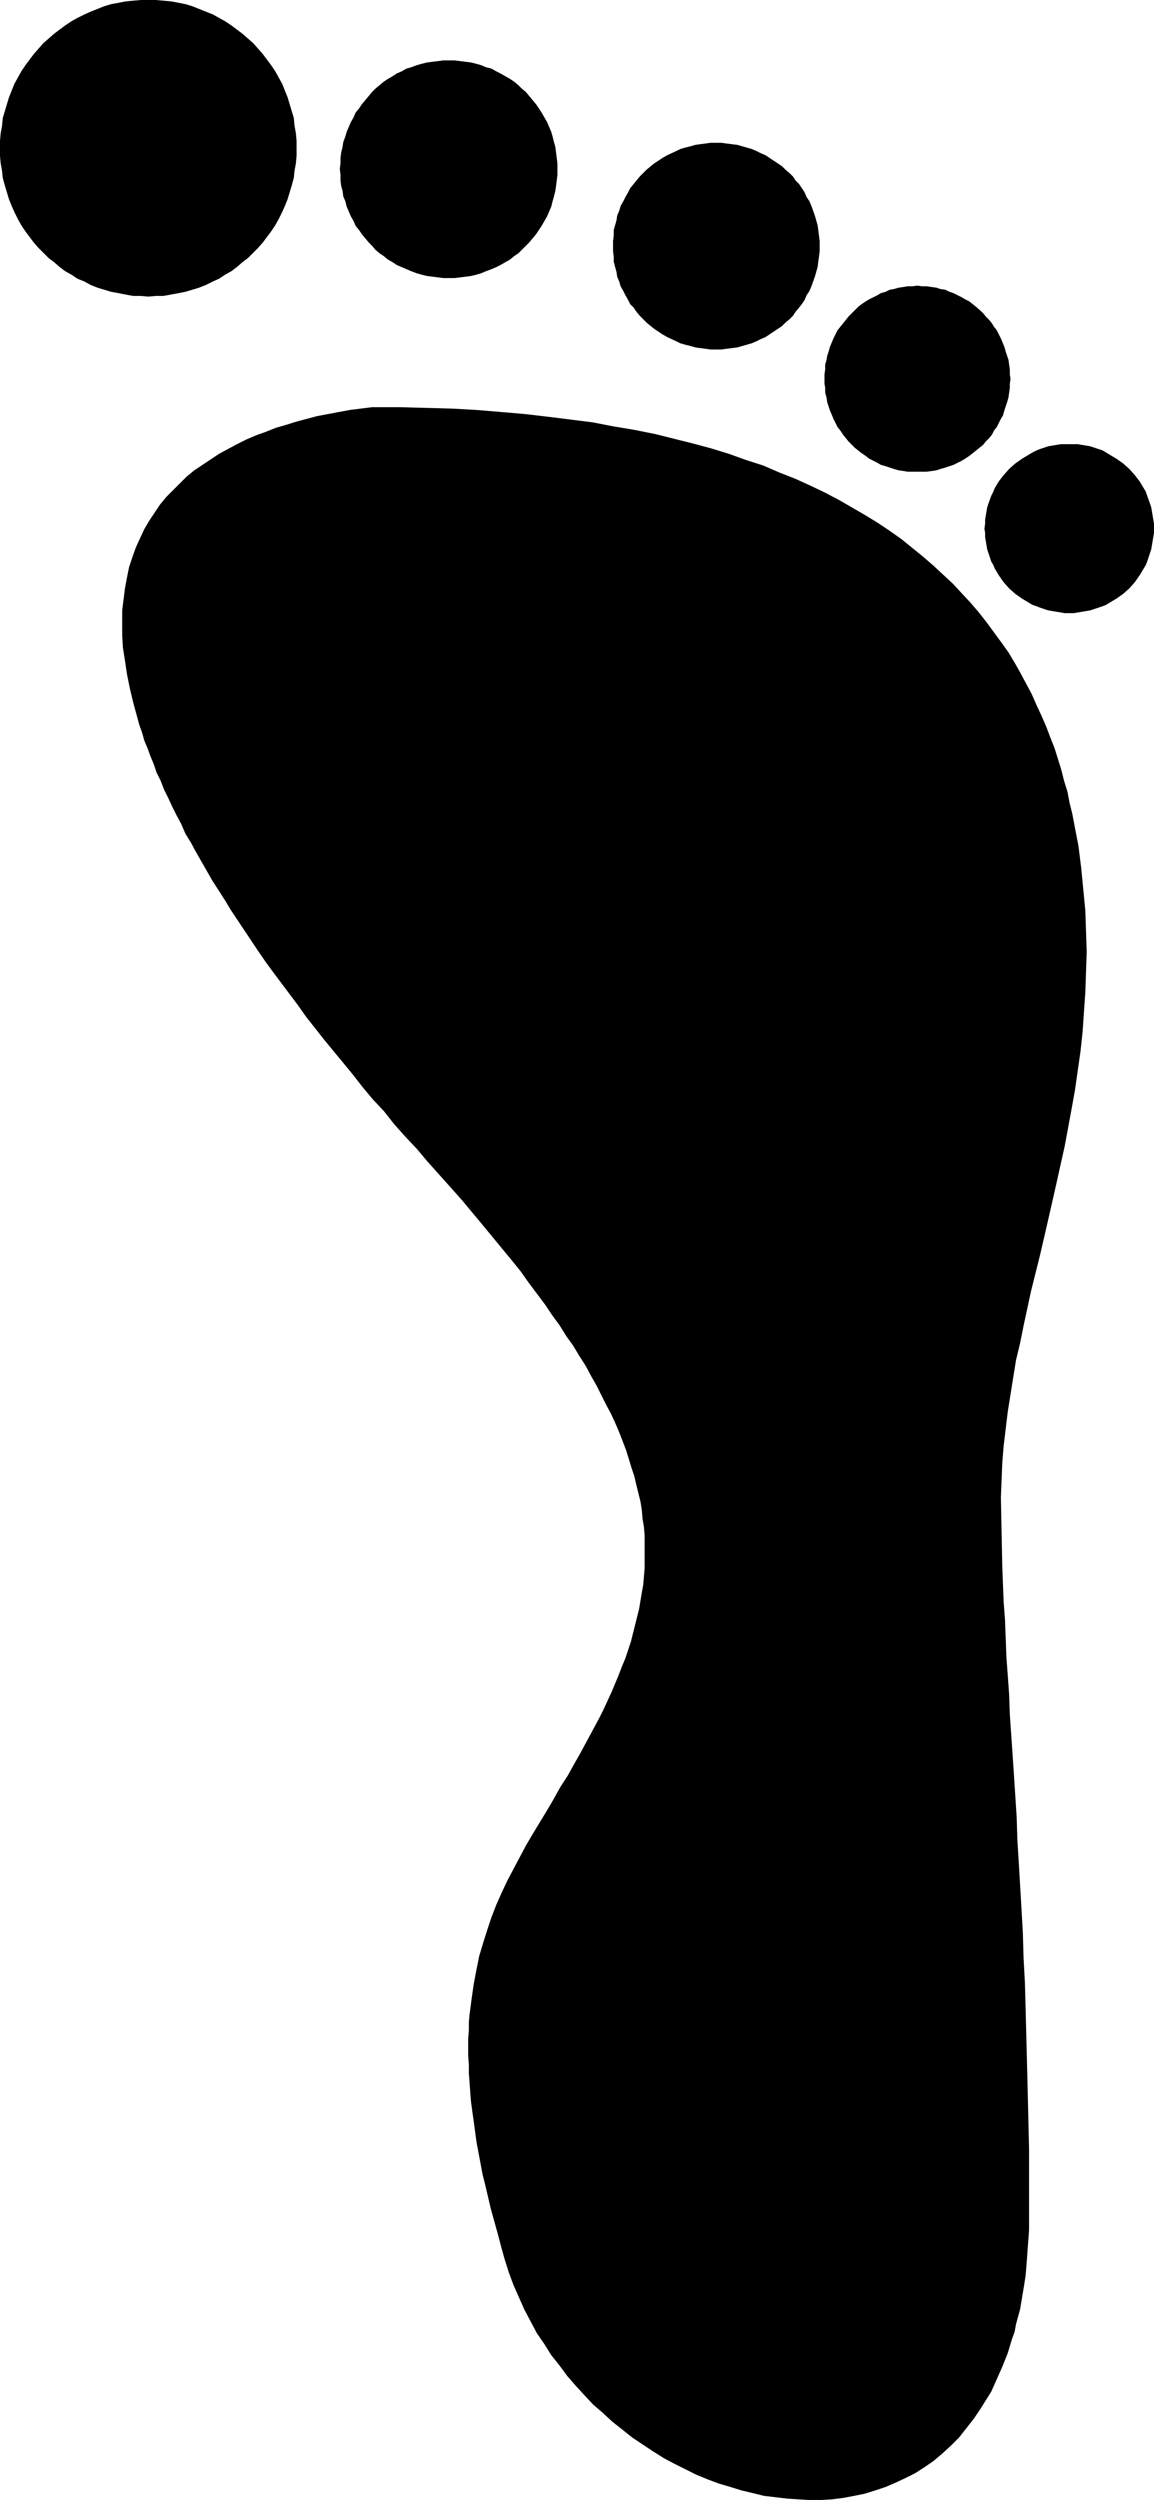 <?xml version="1.0" encoding="UTF-8" standalone="no"?>
<svg
   version="1.0"
   width="71.883mm"
   height="155.668mm"
   id="svg6"
   sodipodi:docname="Footprint - Right.wmf"
   xmlns:inkscape="http://www.inkscape.org/namespaces/inkscape"
   xmlns:sodipodi="http://sodipodi.sourceforge.net/DTD/sodipodi-0.dtd"
   xmlns="http://www.w3.org/2000/svg"
   xmlns:svg="http://www.w3.org/2000/svg">
  <sodipodi:namedview
     id="namedview6"
     pagecolor="#ffffff"
     bordercolor="#000000"
     borderopacity="0.25"
     inkscape:showpageshadow="2"
     inkscape:pageopacity="0.0"
     inkscape:pagecheckerboard="0"
     inkscape:deskcolor="#d1d1d1"
     inkscape:document-units="mm" />
  <defs
     id="defs1">
    <pattern
       id="WMFhbasepattern"
       patternUnits="userSpaceOnUse"
       width="6"
       height="6"
       x="0"
       y="0" />
  </defs>
  <path
     style="fill:#000000;fill-opacity:1;fill-rule:evenodd;stroke:none"
     d="m 87.598,95.824 -2.586,0.323 -2.586,0.323 -2.586,0.485 -2.586,0.485 -2.586,0.485 -2.424,0.646 -2.424,0.646 -2.586,0.808 -2.263,0.646 -2.424,0.97 -2.263,0.808 -2.263,0.97 -2.263,1.131 -2.101,1.131 -2.101,1.131 -1.939,1.293 -1.939,1.293 -1.939,1.293 -1.778,1.454 -1.616,1.616 -1.616,1.616 -1.616,1.616 -1.455,1.778 -1.293,1.939 -1.293,1.939 -1.131,1.939 -0.97,2.101 -0.97,2.101 -0.808,2.262 -0.808,2.424 -0.485,2.424 -0.485,2.585 -0.323,2.585 -0.323,2.585 v 2.909 2.909 l 0.162,2.909 0.485,3.07 0.485,3.232 0.646,3.232 0.808,3.393 0.485,1.778 0.485,1.778 0.485,1.778 0.646,1.778 0.485,1.778 0.808,1.939 0.646,1.778 0.808,1.939 0.646,1.939 0.97,1.939 0.808,2.101 0.97,1.939 0.97,2.101 0.97,1.939 1.131,2.101 0.97,2.262 1.293,2.101 1.131,2.101 1.293,2.262 1.293,2.262 1.293,2.262 2.909,4.525 1.455,2.424 1.616,2.424 1.616,2.424 1.616,2.424 1.616,2.424 1.778,2.585 1.778,2.424 1.939,2.585 1.939,2.585 1.939,2.585 1.939,2.747 4.202,5.332 2.263,2.747 2.263,2.747 2.263,2.747 2.263,2.909 2.424,2.909 2.586,2.747 2.424,3.07 2.586,2.909 2.748,2.909 2.586,3.07 2.748,3.07 2.748,3.07 2.586,2.909 2.424,2.909 2.424,2.909 2.263,2.747 2.263,2.747 2.263,2.747 2.101,2.585 1.939,2.747 1.939,2.585 1.939,2.585 1.616,2.424 1.778,2.424 1.616,2.585 1.616,2.262 1.455,2.424 1.455,2.262 1.293,2.424 1.293,2.262 1.131,2.262 1.131,2.262 1.131,2.101 0.97,2.101 0.97,2.262 0.808,2.101 0.808,2.101 0.646,2.101 0.646,2.101 0.646,1.939 0.485,2.101 0.485,1.939 0.485,1.939 0.323,2.101 0.162,1.939 0.323,1.939 0.162,1.939 v 1.939 1.939 1.939 1.939 l -0.162,1.939 -0.162,1.939 -0.323,1.778 -0.323,1.939 -0.323,1.939 -0.485,1.939 -0.485,1.939 -0.485,1.939 -0.485,1.939 -0.646,1.939 -0.646,1.939 -0.808,1.939 -0.808,2.101 -1.616,3.878 -0.97,2.101 -0.97,2.101 -0.97,1.939 -1.131,2.101 -2.263,4.201 -1.131,2.101 -1.293,2.262 -1.616,2.909 -1.778,2.747 -1.616,2.909 -1.616,2.747 -3.232,5.333 -1.616,2.747 -1.455,2.747 -1.455,2.747 -1.455,2.747 -1.293,2.747 -1.293,2.909 -1.131,2.909 -0.97,2.909 -0.97,3.07 -0.97,3.232 -0.646,3.232 -0.646,3.393 -0.485,3.393 -0.485,3.717 -0.162,1.778 v 1.939 l -0.162,1.939 v 1.939 2.101 l 0.162,2.101 v 2.101 l 0.162,2.101 0.162,2.262 0.162,2.101 0.323,2.424 0.323,2.262 0.323,2.424 0.323,2.424 0.485,2.585 0.485,2.585 0.485,2.585 0.646,2.585 0.646,2.747 0.646,2.747 0.808,2.909 0.808,2.909 0.808,3.07 0.808,2.909 0.97,3.07 1.131,3.07 1.293,2.909 1.293,2.909 1.455,2.747 1.455,2.747 1.778,2.585 1.616,2.585 1.939,2.424 1.778,2.424 2.101,2.424 1.939,2.101 2.101,2.262 2.263,1.939 2.263,2.101 2.263,1.778 2.424,1.939 2.424,1.616 2.424,1.616 2.586,1.616 2.424,1.293 2.586,1.293 2.586,1.293 2.748,1.131 2.586,0.97 2.748,0.808 2.586,0.808 2.748,0.646 2.586,0.646 2.748,0.323 2.748,0.323 2.586,0.162 2.586,0.162 h 2.748 l 2.586,-0.162 2.586,-0.323 2.586,-0.485 2.424,-0.485 2.586,-0.808 2.424,-0.808 2.263,-0.97 2.424,-1.131 2.263,-1.131 2.263,-1.454 2.101,-1.454 2.101,-1.778 1.939,-1.778 1.939,-1.939 1.778,-2.262 1.778,-2.262 1.616,-2.424 1.616,-2.585 0.808,-1.293 1.293,-2.909 0.646,-1.454 0.646,-1.454 0.646,-1.616 0.646,-1.616 0.485,-1.616 0.485,-1.616 0.646,-1.778 0.323,-1.778 0.485,-1.778 0.485,-1.778 0.323,-1.939 0.323,-1.939 0.323,-1.939 0.323,-2.101 0.162,-1.939 0.162,-2.101 0.162,-2.262 0.162,-2.101 0.162,-2.262 v -2.262 -2.424 -3.555 -3.717 -7.11 l -0.162,-6.948 -0.162,-6.787 -0.162,-6.625 -0.162,-6.302 -0.162,-6.302 -0.162,-6.14 -0.323,-5.979 -0.162,-5.817 -0.323,-5.656 -0.323,-5.494 -0.323,-5.494 -0.323,-5.171 -0.162,-5.333 -0.323,-5.009 -0.323,-5.009 -0.323,-4.848 -0.323,-4.686 -0.323,-4.686 -0.162,-4.686 -0.323,-4.525 -0.323,-4.363 -0.162,-4.363 -0.162,-4.363 -0.323,-4.201 -0.162,-4.201 -0.162,-4.201 -0.162,-8.08 -0.162,-8.08 0.162,-4.04 0.162,-4.04 0.323,-4.04 0.485,-4.04 0.485,-4.04 0.646,-4.04 0.646,-4.04 0.646,-4.04 0.97,-4.04 0.808,-4.04 1.778,-8.241 2.101,-8.403 1.939,-8.403 1.939,-8.564 0.97,-4.363 0.97,-4.363 0.808,-4.363 0.808,-4.363 0.808,-4.525 0.646,-4.525 0.646,-4.525 0.485,-4.525 0.323,-4.686 0.323,-4.686 0.162,-4.686 0.162,-4.848 -0.162,-4.848 -0.162,-4.848 -0.485,-5.009 -0.485,-5.009 -0.646,-5.171 -0.97,-5.009 -0.485,-2.585 -0.646,-2.585 -0.485,-2.585 -0.808,-2.585 -0.646,-2.585 -0.808,-2.585 -0.808,-2.585 -0.97,-2.424 -0.97,-2.585 -1.131,-2.585 -1.131,-2.424 -1.131,-2.585 -1.293,-2.424 -1.293,-2.424 -1.455,-2.585 -1.455,-2.424 -1.616,-2.262 -1.778,-2.424 -1.778,-2.424 -1.778,-2.262 -1.939,-2.262 -2.101,-2.262 -2.101,-2.262 -2.263,-2.101 -2.263,-2.101 -2.424,-2.101 -2.586,-2.101 -2.586,-2.101 -2.748,-1.939 -2.909,-1.939 -2.909,-1.778 -3.071,-1.778 -3.071,-1.778 -3.394,-1.778 -3.394,-1.616 -3.556,-1.616 -3.717,-1.454 -3.717,-1.616 -4.04,-1.293 -4.04,-1.454 -4.202,-1.293 -4.202,-1.131 -4.525,-1.131 -4.525,-1.131 -4.849,-0.97 -4.849,-0.808 -5.01,-0.97 -5.172,-0.646 -5.172,-0.646 -5.495,-0.646 -5.657,-0.485 -5.818,-0.485 -5.818,-0.323 -6.142,-0.162 -6.142,-0.162 h -3.232 z"
     id="path1" />
  <path
     style="fill:#000000;fill-opacity:1;fill-rule:evenodd;stroke:none"
     d="m 34.91,69.807 1.778,-0.162 h 1.778 l 1.778,-0.323 1.778,-0.323 1.616,-0.323 1.616,-0.485 1.616,-0.485 1.616,-0.646 1.616,-0.808 1.455,-0.646 1.455,-0.97 1.455,-0.808 1.293,-0.97 1.293,-1.131 1.293,-0.97 1.293,-1.293 1.131,-1.131 1.131,-1.293 0.97,-1.293 0.97,-1.293 0.97,-1.454 0.808,-1.454 0.808,-1.616 0.646,-1.454 0.646,-1.616 0.485,-1.616 0.485,-1.616 0.485,-1.778 0.162,-1.616 0.323,-1.778 0.162,-1.778 v -1.778 -1.778 l -0.162,-1.778 -0.323,-1.778 -0.162,-1.778 -0.485,-1.616 -0.485,-1.616 -0.485,-1.616 -0.646,-1.616 -0.646,-1.616 -0.808,-1.454 -0.808,-1.454 -0.97,-1.454 -0.97,-1.293 -0.97,-1.293 -1.131,-1.293 L 59.638,10.18 58.345,9.049 57.052,7.918 55.759,6.948 54.466,5.979 53.011,5.009 51.557,4.201 50.102,3.393 48.486,2.747 46.87,2.101 45.254,1.454 43.637,0.97 42.021,0.646 40.243,0.323 38.466,0.162 36.688,0 h -1.778 -1.778 l -1.778,0.162 -1.778,0.162 -1.616,0.323 -1.778,0.323 -1.616,0.485 -1.616,0.646 -1.616,0.646 -1.455,0.646 -1.616,0.808 -1.455,0.808 -1.455,0.97 -1.293,0.97 -1.293,0.97 -1.293,1.131 -1.293,1.131 -1.131,1.293 -1.131,1.293 -0.97,1.293 -0.97,1.293 -0.97,1.454 -0.808,1.454 L 3.394,19.714 2.748,21.33 2.101,22.946 1.616,24.562 1.131,26.178 0.646,27.794 0.485,29.571 0.162,31.349 0,33.126 v 1.778 1.778 l 0.162,1.778 0.323,1.778 0.162,1.616 0.485,1.778 0.485,1.616 0.485,1.616 0.646,1.616 0.646,1.454 0.808,1.616 0.808,1.454 0.97,1.454 0.97,1.293 0.97,1.293 1.131,1.293 1.131,1.131 1.293,1.293 1.293,0.97 1.293,1.131 1.293,0.97 1.455,0.808 1.455,0.97 1.616,0.646 1.455,0.808 1.616,0.646 1.616,0.485 1.616,0.485 1.778,0.323 1.616,0.323 1.778,0.323 h 1.778 z"
     id="path2" />
  <path
     style="fill:#000000;fill-opacity:1;fill-rule:evenodd;stroke:none"
     d="m 251.804,144.301 h 0.97 l 0.97,-0.162 0.97,-0.162 0.97,-0.162 0.97,-0.162 0.97,-0.323 1.939,-0.646 0.808,-0.323 0.808,-0.485 1.616,-0.97 1.616,-1.131 1.455,-1.293 1.293,-1.454 1.131,-1.616 0.97,-1.616 0.485,-0.808 0.323,-0.808 0.646,-1.939 0.323,-0.97 0.162,-0.97 0.162,-0.97 0.162,-0.97 0.162,-0.97 v -0.97 -1.131 l -0.162,-0.97 -0.162,-0.97 -0.162,-0.97 -0.162,-0.97 -0.323,-0.97 -0.646,-1.778 -0.323,-0.97 -0.485,-0.808 -0.97,-1.616 -1.131,-1.454 -1.293,-1.454 -1.455,-1.293 -1.616,-1.131 -1.616,-0.97 -0.808,-0.485 -0.808,-0.485 -1.939,-0.646 -0.97,-0.323 -0.97,-0.162 -0.97,-0.162 -0.97,-0.162 h -0.97 -0.97 -1.131 -0.97 l -0.97,0.162 -0.97,0.162 -0.97,0.162 -0.97,0.323 -0.97,0.323 -0.808,0.323 -0.97,0.485 -0.808,0.485 -1.616,0.97 -1.616,1.131 -1.455,1.293 -1.293,1.454 -1.131,1.454 -0.97,1.616 -0.323,0.808 -0.485,0.97 -0.646,1.778 -0.323,0.97 -0.162,0.97 -0.162,0.97 -0.162,0.97 v 0.97 l -0.162,1.131 0.162,0.97 v 0.97 l 0.162,0.97 0.162,0.97 0.162,0.97 0.323,0.97 0.646,1.939 0.485,0.808 0.323,0.808 0.97,1.616 1.131,1.616 1.293,1.454 1.455,1.293 1.616,1.131 1.616,0.97 0.808,0.485 0.97,0.323 0.808,0.323 0.97,0.323 0.97,0.323 0.97,0.162 0.97,0.162 0.97,0.162 0.97,0.162 z"
     id="path3" />
  <path
     style="fill:#000000;fill-opacity:1;fill-rule:evenodd;stroke:none"
     d="m 215.924,111.013 h 1.131 1.131 l 1.131,-0.162 1.131,-0.162 0.97,-0.323 1.131,-0.323 0.97,-0.323 0.97,-0.323 0.97,-0.485 0.97,-0.485 0.808,-0.485 0.97,-0.646 0.808,-0.646 0.808,-0.646 1.616,-1.293 0.646,-0.808 0.808,-0.808 0.646,-0.808 0.485,-0.97 0.646,-0.808 0.485,-0.97 0.485,-0.97 0.485,-0.808 0.323,-1.131 0.323,-0.97 0.323,-0.97 0.323,-1.131 0.162,-1.131 0.162,-1.131 v -0.97 l 0.162,-1.131 -0.162,-1.131 v -1.131 l -0.162,-1.131 -0.162,-1.131 -0.323,-0.97 -0.323,-0.97 -0.323,-1.131 -0.808,-1.939 -0.485,-0.97 -0.485,-0.97 -0.646,-0.808 -0.485,-0.808 -0.646,-0.808 -0.808,-0.808 -0.646,-0.808 -1.616,-1.454 -0.808,-0.646 -0.808,-0.646 -0.97,-0.485 -0.808,-0.485 -0.97,-0.485 -0.97,-0.485 -0.97,-0.323 -0.97,-0.485 -1.131,-0.162 -0.97,-0.323 -1.131,-0.162 -1.131,-0.162 h -1.131 l -1.131,-0.162 -1.131,0.162 h -1.131 l -0.97,0.162 -1.131,0.162 -1.131,0.323 -0.97,0.162 -0.97,0.485 -1.131,0.323 -0.808,0.485 -0.97,0.485 -0.97,0.485 -0.808,0.485 -0.97,0.646 -0.808,0.646 -0.808,0.808 -0.646,0.646 -0.808,0.808 -0.646,0.808 -0.646,0.808 -0.646,0.808 -0.646,0.808 -0.485,0.97 -0.485,0.97 -0.808,1.939 -0.323,1.131 -0.323,0.97 -0.162,0.97 -0.323,1.131 v 1.131 l -0.162,1.131 v 1.131 1.131 l 0.162,0.97 v 1.131 l 0.323,1.131 0.162,1.131 0.323,0.97 0.323,0.97 0.485,1.131 0.323,0.808 0.485,0.97 0.485,0.97 0.646,0.808 0.646,0.97 0.646,0.808 0.646,0.808 0.808,0.808 0.646,0.646 0.808,0.646 0.808,0.646 0.97,0.646 0.808,0.646 0.97,0.485 0.97,0.485 0.808,0.485 1.131,0.323 0.97,0.323 0.97,0.323 1.131,0.323 1.131,0.162 0.97,0.162 h 1.131 z"
     id="path4" />
  <path
     style="fill:#000000;fill-opacity:1;fill-rule:evenodd;stroke:none"
     d="m 168.57,82.25 h 1.293 l 1.131,-0.162 1.293,-0.162 1.293,-0.162 1.131,-0.323 1.131,-0.323 1.131,-0.323 1.131,-0.485 0.97,-0.485 1.131,-0.485 0.97,-0.646 0.97,-0.646 0.97,-0.646 0.97,-0.646 0.808,-0.808 0.97,-0.808 0.808,-0.808 0.646,-0.97 0.808,-0.97 0.646,-0.808 0.646,-0.97 0.485,-1.131 0.646,-0.97 0.485,-1.131 0.808,-2.262 0.323,-1.131 0.323,-1.131 0.162,-1.293 0.162,-1.131 0.162,-1.293 V 57.85 56.718 l -0.162,-1.293 -0.162,-1.293 -0.162,-1.131 -0.323,-1.131 -0.323,-1.131 -0.808,-2.262 -0.485,-1.131 -0.646,-0.97 -0.485,-1.131 -0.646,-0.97 -0.646,-0.97 -0.808,-0.808 -0.646,-0.97 -0.808,-0.808 -0.97,-0.808 -0.808,-0.808 -0.97,-0.646 -0.97,-0.646 -0.97,-0.646 -0.97,-0.646 -1.131,-0.485 -0.97,-0.485 -1.131,-0.485 -1.131,-0.323 -1.131,-0.323 -1.131,-0.323 -1.293,-0.162 -1.293,-0.162 -1.131,-0.162 h -1.293 -1.293 l -1.131,0.162 -1.293,0.162 -1.131,0.162 -1.131,0.323 -1.293,0.323 -1.131,0.323 -0.97,0.485 -2.101,0.97 -1.131,0.646 -0.97,0.646 -0.97,0.646 -0.808,0.646 -0.97,0.808 -0.808,0.808 -0.808,0.808 -0.808,0.97 -0.646,0.808 -0.808,0.97 -0.485,0.97 -0.646,1.131 -0.485,0.97 -0.646,1.131 -0.323,1.131 -0.485,1.131 -0.162,1.131 -0.323,1.131 -0.323,1.131 v 1.293 l -0.162,1.293 v 1.131 1.293 l 0.162,1.293 v 1.131 l 0.323,1.293 0.323,1.131 0.162,1.131 0.485,1.131 0.323,1.131 0.646,1.131 0.485,0.97 0.646,1.131 0.485,0.97 0.808,0.808 0.646,0.97 0.808,0.97 0.808,0.808 0.808,0.808 0.97,0.808 0.808,0.646 0.97,0.646 0.97,0.646 1.131,0.646 2.101,0.97 0.97,0.485 1.131,0.323 1.293,0.323 1.131,0.323 1.131,0.162 1.293,0.162 1.131,0.162 z"
     id="path5" />
  <path
     style="fill:#000000;fill-opacity:1;fill-rule:evenodd;stroke:none"
     d="m 105.699,65.444 h 1.293 l 1.293,-0.162 1.293,-0.162 1.293,-0.162 1.293,-0.323 1.131,-0.323 1.131,-0.485 1.293,-0.485 1.131,-0.485 0.97,-0.485 1.131,-0.646 1.131,-0.646 0.97,-0.808 0.97,-0.646 0.808,-0.808 0.97,-0.97 0.808,-0.808 0.808,-0.97 0.808,-0.97 0.646,-0.97 0.646,-0.97 0.646,-1.131 0.646,-1.131 0.485,-1.131 0.485,-1.131 0.323,-1.293 0.323,-1.131 0.323,-1.293 0.162,-1.131 0.162,-1.293 0.162,-1.293 v -1.454 -1.293 l -0.162,-1.293 -0.162,-1.293 -0.162,-1.293 -0.323,-1.131 -0.323,-1.293 -0.323,-1.131 -0.485,-1.131 -0.485,-1.131 -0.646,-1.131 -0.646,-1.131 -0.646,-0.97 -0.646,-0.97 -0.808,-0.97 -0.808,-0.97 -0.808,-0.97 -0.97,-0.808 -0.808,-0.808 -0.97,-0.808 -0.97,-0.646 -1.131,-0.646 -1.131,-0.646 -0.97,-0.485 -1.131,-0.646 -1.293,-0.323 -1.131,-0.485 -1.131,-0.323 -1.293,-0.323 -1.293,-0.162 -1.293,-0.162 -1.293,-0.162 h -1.293 -1.293 l -1.293,0.162 -1.293,0.162 -1.293,0.162 -1.293,0.323 -1.131,0.323 -1.293,0.485 -1.131,0.323 -1.131,0.646 -1.131,0.485 -0.97,0.646 -1.131,0.646 -0.97,0.646 -0.97,0.808 -0.97,0.808 -0.808,0.808 -0.808,0.97 -0.808,0.97 -0.808,0.97 -0.646,0.97 -0.808,0.97 -0.485,1.131 -0.646,1.131 -0.485,1.131 -0.485,1.131 -0.323,1.131 -0.485,1.293 -0.162,1.131 -0.323,1.293 -0.162,1.293 v 1.293 l -0.162,1.293 0.162,1.454 v 1.293 l 0.162,1.293 0.323,1.131 0.162,1.293 0.485,1.131 0.323,1.293 0.485,1.131 0.485,1.131 0.646,1.131 0.485,1.131 0.808,0.97 0.646,0.97 0.808,0.97 0.808,0.97 0.808,0.808 0.808,0.97 0.97,0.808 0.97,0.646 0.97,0.808 1.131,0.646 0.97,0.646 1.131,0.485 1.131,0.485 1.131,0.485 1.293,0.485 1.131,0.323 1.293,0.323 1.293,0.162 1.293,0.162 1.293,0.162 z"
     id="path6" />
</svg>
